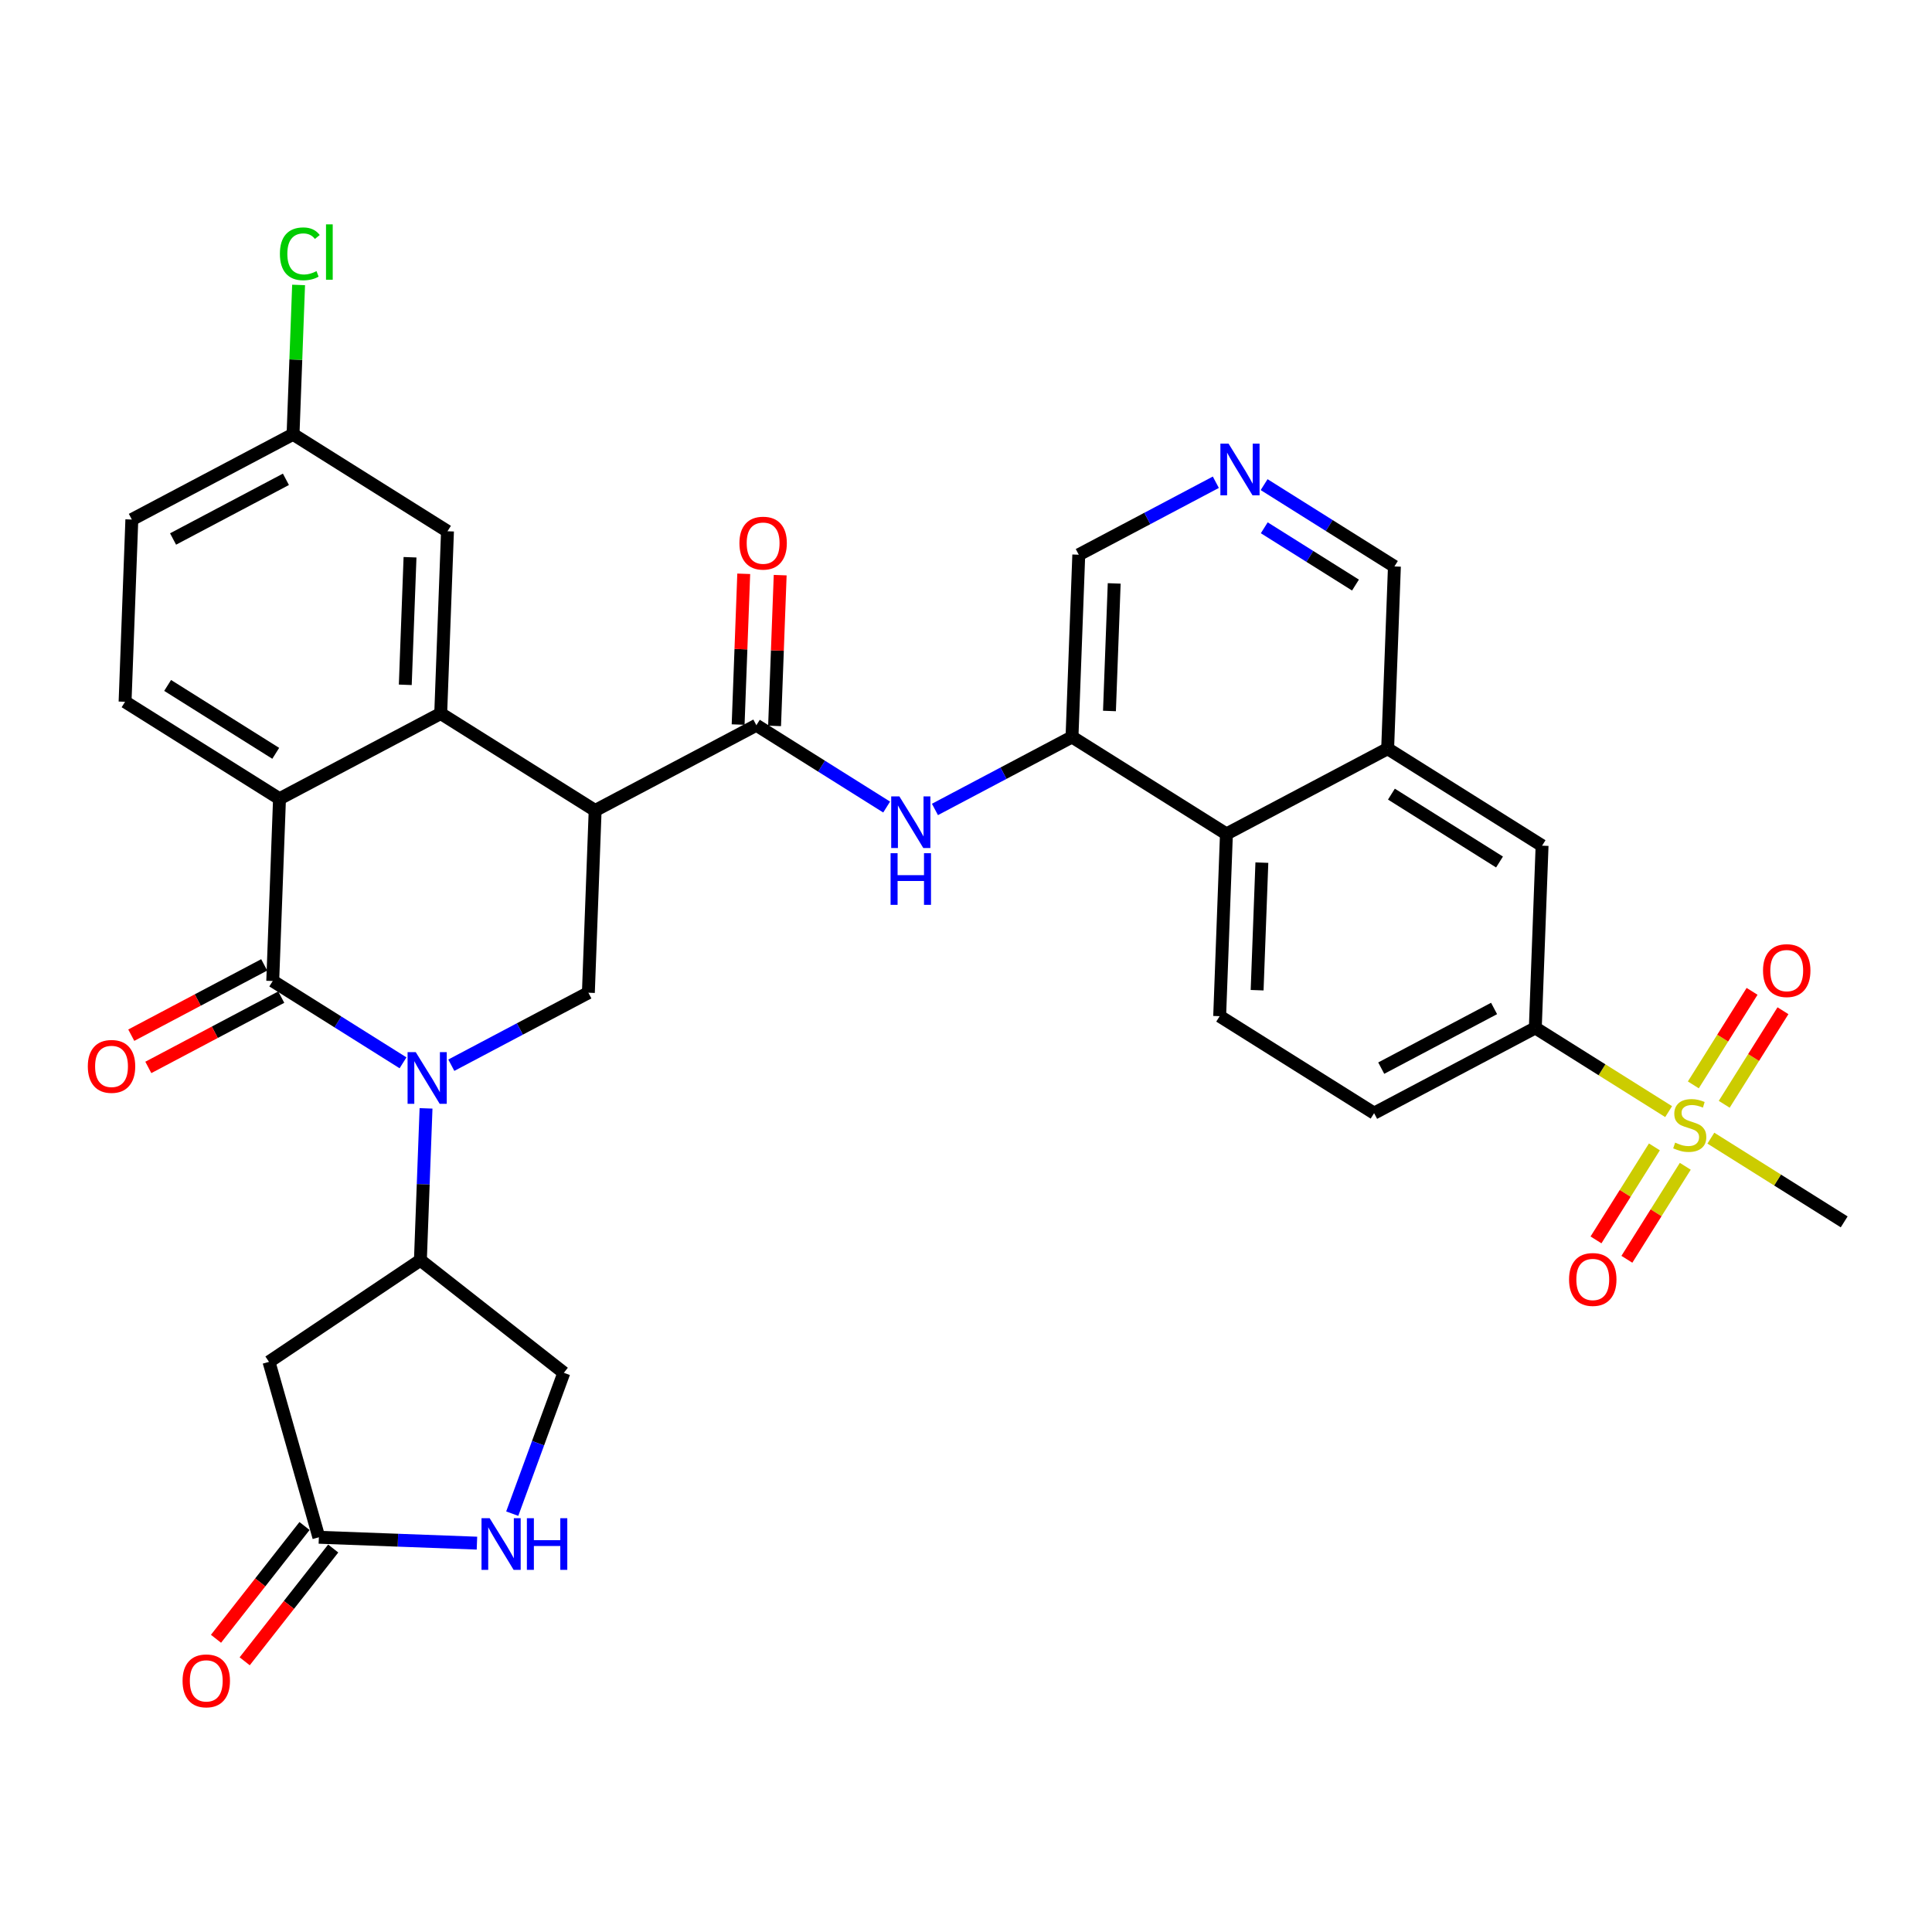 <?xml version='1.0' encoding='iso-8859-1'?>
<svg version='1.1' baseProfile='full'
              xmlns='http://www.w3.org/2000/svg'
                      xmlns:rdkit='http://www.rdkit.org/xml'
                      xmlns:xlink='http://www.w3.org/1999/xlink'
                  xml:space='preserve'
width='300px' height='300px' viewBox='0 0 300 300'>
<!-- END OF HEADER -->
<rect style='opacity:1.0;fill:#FFFFFF;stroke:none' width='300' height='300' x='0' y='0'> </rect>
<rect style='opacity:1.0;fill:#FFFFFF;stroke:none' width='300' height='300' x='0' y='0'> </rect>
<path class='bond-0 atom-0 atom-1' d='M 286.364,189.732 L 276.013,183.232' style='fill:none;fill-rule:evenodd;stroke:#000000;stroke-width:2.0px;stroke-linecap:butt;stroke-linejoin:miter;stroke-opacity:1' />
<path class='bond-0 atom-0 atom-1' d='M 276.013,183.232 L 265.662,176.732' style='fill:none;fill-rule:evenodd;stroke:#CCCC00;stroke-width:2.0px;stroke-linecap:butt;stroke-linejoin:miter;stroke-opacity:1' />
<path class='bond-1 atom-1 atom-2' d='M 267.736,171.472 L 272.297,164.209' style='fill:none;fill-rule:evenodd;stroke:#CCCC00;stroke-width:2.0px;stroke-linecap:butt;stroke-linejoin:miter;stroke-opacity:1' />
<path class='bond-1 atom-1 atom-2' d='M 272.297,164.209 L 276.858,156.946' style='fill:none;fill-rule:evenodd;stroke:#FF0000;stroke-width:2.0px;stroke-linecap:butt;stroke-linejoin:miter;stroke-opacity:1' />
<path class='bond-1 atom-1 atom-2' d='M 262.94,168.46 L 267.501,161.197' style='fill:none;fill-rule:evenodd;stroke:#CCCC00;stroke-width:2.0px;stroke-linecap:butt;stroke-linejoin:miter;stroke-opacity:1' />
<path class='bond-1 atom-1 atom-2' d='M 267.501,161.197 L 272.062,153.935' style='fill:none;fill-rule:evenodd;stroke:#FF0000;stroke-width:2.0px;stroke-linecap:butt;stroke-linejoin:miter;stroke-opacity:1' />
<path class='bond-2 atom-1 atom-3' d='M 256.894,178.088 L 252.36,185.309' style='fill:none;fill-rule:evenodd;stroke:#CCCC00;stroke-width:2.0px;stroke-linecap:butt;stroke-linejoin:miter;stroke-opacity:1' />
<path class='bond-2 atom-1 atom-3' d='M 252.36,185.309 L 247.825,192.53' style='fill:none;fill-rule:evenodd;stroke:#FF0000;stroke-width:2.0px;stroke-linecap:butt;stroke-linejoin:miter;stroke-opacity:1' />
<path class='bond-2 atom-1 atom-3' d='M 261.69,181.1 L 257.156,188.321' style='fill:none;fill-rule:evenodd;stroke:#CCCC00;stroke-width:2.0px;stroke-linecap:butt;stroke-linejoin:miter;stroke-opacity:1' />
<path class='bond-2 atom-1 atom-3' d='M 257.156,188.321 L 252.621,195.542' style='fill:none;fill-rule:evenodd;stroke:#FF0000;stroke-width:2.0px;stroke-linecap:butt;stroke-linejoin:miter;stroke-opacity:1' />
<path class='bond-3 atom-1 atom-4' d='M 259.104,172.613 L 248.753,166.113' style='fill:none;fill-rule:evenodd;stroke:#CCCC00;stroke-width:2.0px;stroke-linecap:butt;stroke-linejoin:miter;stroke-opacity:1' />
<path class='bond-3 atom-1 atom-4' d='M 248.753,166.113 L 238.402,159.613' style='fill:none;fill-rule:evenodd;stroke:#000000;stroke-width:2.0px;stroke-linecap:butt;stroke-linejoin:miter;stroke-opacity:1' />
<path class='bond-4 atom-4 atom-5' d='M 238.402,159.613 L 213.37,172.851' style='fill:none;fill-rule:evenodd;stroke:#000000;stroke-width:2.0px;stroke-linecap:butt;stroke-linejoin:miter;stroke-opacity:1' />
<path class='bond-4 atom-4 atom-5' d='M 232,156.593 L 214.477,165.859' style='fill:none;fill-rule:evenodd;stroke:#000000;stroke-width:2.0px;stroke-linecap:butt;stroke-linejoin:miter;stroke-opacity:1' />
<path class='bond-34 atom-34 atom-4' d='M 239.453,131.316 L 238.402,159.613' style='fill:none;fill-rule:evenodd;stroke:#000000;stroke-width:2.0px;stroke-linecap:butt;stroke-linejoin:miter;stroke-opacity:1' />
<path class='bond-5 atom-5 atom-6' d='M 213.37,172.851 L 189.389,157.792' style='fill:none;fill-rule:evenodd;stroke:#000000;stroke-width:2.0px;stroke-linecap:butt;stroke-linejoin:miter;stroke-opacity:1' />
<path class='bond-6 atom-6 atom-7' d='M 189.389,157.792 L 190.44,129.494' style='fill:none;fill-rule:evenodd;stroke:#000000;stroke-width:2.0px;stroke-linecap:butt;stroke-linejoin:miter;stroke-opacity:1' />
<path class='bond-6 atom-6 atom-7' d='M 195.206,153.758 L 195.942,133.949' style='fill:none;fill-rule:evenodd;stroke:#000000;stroke-width:2.0px;stroke-linecap:butt;stroke-linejoin:miter;stroke-opacity:1' />
<path class='bond-7 atom-7 atom-8' d='M 190.44,129.494 L 166.46,114.435' style='fill:none;fill-rule:evenodd;stroke:#000000;stroke-width:2.0px;stroke-linecap:butt;stroke-linejoin:miter;stroke-opacity:1' />
<path class='bond-35 atom-33 atom-7' d='M 215.473,116.256 L 190.44,129.494' style='fill:none;fill-rule:evenodd;stroke:#000000;stroke-width:2.0px;stroke-linecap:butt;stroke-linejoin:miter;stroke-opacity:1' />
<path class='bond-8 atom-8 atom-9' d='M 166.46,114.435 L 155.818,120.063' style='fill:none;fill-rule:evenodd;stroke:#000000;stroke-width:2.0px;stroke-linecap:butt;stroke-linejoin:miter;stroke-opacity:1' />
<path class='bond-8 atom-8 atom-9' d='M 155.818,120.063 L 145.177,125.69' style='fill:none;fill-rule:evenodd;stroke:#0000FF;stroke-width:2.0px;stroke-linecap:butt;stroke-linejoin:miter;stroke-opacity:1' />
<path class='bond-29 atom-8 atom-30' d='M 166.46,114.435 L 167.511,86.137' style='fill:none;fill-rule:evenodd;stroke:#000000;stroke-width:2.0px;stroke-linecap:butt;stroke-linejoin:miter;stroke-opacity:1' />
<path class='bond-29 atom-8 atom-30' d='M 172.277,110.401 L 173.013,90.592' style='fill:none;fill-rule:evenodd;stroke:#000000;stroke-width:2.0px;stroke-linecap:butt;stroke-linejoin:miter;stroke-opacity:1' />
<path class='bond-9 atom-9 atom-10' d='M 137.678,125.319 L 127.562,118.966' style='fill:none;fill-rule:evenodd;stroke:#0000FF;stroke-width:2.0px;stroke-linecap:butt;stroke-linejoin:miter;stroke-opacity:1' />
<path class='bond-9 atom-9 atom-10' d='M 127.562,118.966 L 117.447,112.614' style='fill:none;fill-rule:evenodd;stroke:#000000;stroke-width:2.0px;stroke-linecap:butt;stroke-linejoin:miter;stroke-opacity:1' />
<path class='bond-10 atom-10 atom-11' d='M 120.276,112.719 L 120.711,101.014' style='fill:none;fill-rule:evenodd;stroke:#000000;stroke-width:2.0px;stroke-linecap:butt;stroke-linejoin:miter;stroke-opacity:1' />
<path class='bond-10 atom-10 atom-11' d='M 120.711,101.014 L 121.146,89.309' style='fill:none;fill-rule:evenodd;stroke:#FF0000;stroke-width:2.0px;stroke-linecap:butt;stroke-linejoin:miter;stroke-opacity:1' />
<path class='bond-10 atom-10 atom-11' d='M 114.617,112.509 L 115.052,100.804' style='fill:none;fill-rule:evenodd;stroke:#000000;stroke-width:2.0px;stroke-linecap:butt;stroke-linejoin:miter;stroke-opacity:1' />
<path class='bond-10 atom-10 atom-11' d='M 115.052,100.804 L 115.487,89.099' style='fill:none;fill-rule:evenodd;stroke:#FF0000;stroke-width:2.0px;stroke-linecap:butt;stroke-linejoin:miter;stroke-opacity:1' />
<path class='bond-11 atom-10 atom-12' d='M 117.447,112.614 L 92.414,125.852' style='fill:none;fill-rule:evenodd;stroke:#000000;stroke-width:2.0px;stroke-linecap:butt;stroke-linejoin:miter;stroke-opacity:1' />
<path class='bond-12 atom-12 atom-13' d='M 92.414,125.852 L 91.363,154.15' style='fill:none;fill-rule:evenodd;stroke:#000000;stroke-width:2.0px;stroke-linecap:butt;stroke-linejoin:miter;stroke-opacity:1' />
<path class='bond-36 atom-29 atom-12' d='M 68.433,110.793 L 92.414,125.852' style='fill:none;fill-rule:evenodd;stroke:#000000;stroke-width:2.0px;stroke-linecap:butt;stroke-linejoin:miter;stroke-opacity:1' />
<path class='bond-13 atom-13 atom-14' d='M 91.363,154.15 L 80.721,159.778' style='fill:none;fill-rule:evenodd;stroke:#000000;stroke-width:2.0px;stroke-linecap:butt;stroke-linejoin:miter;stroke-opacity:1' />
<path class='bond-13 atom-13 atom-14' d='M 80.721,159.778 L 70.08,165.405' style='fill:none;fill-rule:evenodd;stroke:#0000FF;stroke-width:2.0px;stroke-linecap:butt;stroke-linejoin:miter;stroke-opacity:1' />
<path class='bond-14 atom-14 atom-15' d='M 66.155,172.106 L 65.717,183.896' style='fill:none;fill-rule:evenodd;stroke:#0000FF;stroke-width:2.0px;stroke-linecap:butt;stroke-linejoin:miter;stroke-opacity:1' />
<path class='bond-14 atom-14 atom-15' d='M 65.717,183.896 L 65.279,195.686' style='fill:none;fill-rule:evenodd;stroke:#000000;stroke-width:2.0px;stroke-linecap:butt;stroke-linejoin:miter;stroke-opacity:1' />
<path class='bond-20 atom-14 atom-21' d='M 62.581,165.034 L 52.466,158.681' style='fill:none;fill-rule:evenodd;stroke:#0000FF;stroke-width:2.0px;stroke-linecap:butt;stroke-linejoin:miter;stroke-opacity:1' />
<path class='bond-20 atom-14 atom-21' d='M 52.466,158.681 L 42.35,152.329' style='fill:none;fill-rule:evenodd;stroke:#000000;stroke-width:2.0px;stroke-linecap:butt;stroke-linejoin:miter;stroke-opacity:1' />
<path class='bond-15 atom-15 atom-16' d='M 65.279,195.686 L 87.555,213.169' style='fill:none;fill-rule:evenodd;stroke:#000000;stroke-width:2.0px;stroke-linecap:butt;stroke-linejoin:miter;stroke-opacity:1' />
<path class='bond-37 atom-20 atom-15' d='M 41.768,211.468 L 65.279,195.686' style='fill:none;fill-rule:evenodd;stroke:#000000;stroke-width:2.0px;stroke-linecap:butt;stroke-linejoin:miter;stroke-opacity:1' />
<path class='bond-16 atom-16 atom-17' d='M 87.555,213.169 L 83.547,224.104' style='fill:none;fill-rule:evenodd;stroke:#000000;stroke-width:2.0px;stroke-linecap:butt;stroke-linejoin:miter;stroke-opacity:1' />
<path class='bond-16 atom-16 atom-17' d='M 83.547,224.104 L 79.539,235.04' style='fill:none;fill-rule:evenodd;stroke:#0000FF;stroke-width:2.0px;stroke-linecap:butt;stroke-linejoin:miter;stroke-opacity:1' />
<path class='bond-17 atom-17 atom-18' d='M 74.061,239.618 L 61.787,239.162' style='fill:none;fill-rule:evenodd;stroke:#0000FF;stroke-width:2.0px;stroke-linecap:butt;stroke-linejoin:miter;stroke-opacity:1' />
<path class='bond-17 atom-17 atom-18' d='M 61.787,239.162 L 49.512,238.706' style='fill:none;fill-rule:evenodd;stroke:#000000;stroke-width:2.0px;stroke-linecap:butt;stroke-linejoin:miter;stroke-opacity:1' />
<path class='bond-18 atom-18 atom-19' d='M 47.285,236.957 L 40.412,245.714' style='fill:none;fill-rule:evenodd;stroke:#000000;stroke-width:2.0px;stroke-linecap:butt;stroke-linejoin:miter;stroke-opacity:1' />
<path class='bond-18 atom-18 atom-19' d='M 40.412,245.714 L 33.54,254.47' style='fill:none;fill-rule:evenodd;stroke:#FF0000;stroke-width:2.0px;stroke-linecap:butt;stroke-linejoin:miter;stroke-opacity:1' />
<path class='bond-18 atom-18 atom-19' d='M 51.74,240.454 L 44.867,249.21' style='fill:none;fill-rule:evenodd;stroke:#000000;stroke-width:2.0px;stroke-linecap:butt;stroke-linejoin:miter;stroke-opacity:1' />
<path class='bond-18 atom-18 atom-19' d='M 44.867,249.21 L 37.995,257.966' style='fill:none;fill-rule:evenodd;stroke:#FF0000;stroke-width:2.0px;stroke-linecap:butt;stroke-linejoin:miter;stroke-opacity:1' />
<path class='bond-19 atom-18 atom-20' d='M 49.512,238.706 L 41.768,211.468' style='fill:none;fill-rule:evenodd;stroke:#000000;stroke-width:2.0px;stroke-linecap:butt;stroke-linejoin:miter;stroke-opacity:1' />
<path class='bond-21 atom-21 atom-22' d='M 41.026,149.825 L 30.704,155.284' style='fill:none;fill-rule:evenodd;stroke:#000000;stroke-width:2.0px;stroke-linecap:butt;stroke-linejoin:miter;stroke-opacity:1' />
<path class='bond-21 atom-21 atom-22' d='M 30.704,155.284 L 20.383,160.743' style='fill:none;fill-rule:evenodd;stroke:#FF0000;stroke-width:2.0px;stroke-linecap:butt;stroke-linejoin:miter;stroke-opacity:1' />
<path class='bond-21 atom-21 atom-22' d='M 43.674,154.832 L 33.352,160.29' style='fill:none;fill-rule:evenodd;stroke:#000000;stroke-width:2.0px;stroke-linecap:butt;stroke-linejoin:miter;stroke-opacity:1' />
<path class='bond-21 atom-21 atom-22' d='M 33.352,160.29 L 23.031,165.749' style='fill:none;fill-rule:evenodd;stroke:#FF0000;stroke-width:2.0px;stroke-linecap:butt;stroke-linejoin:miter;stroke-opacity:1' />
<path class='bond-22 atom-21 atom-23' d='M 42.35,152.329 L 43.401,124.031' style='fill:none;fill-rule:evenodd;stroke:#000000;stroke-width:2.0px;stroke-linecap:butt;stroke-linejoin:miter;stroke-opacity:1' />
<path class='bond-23 atom-23 atom-24' d='M 43.401,124.031 L 19.421,108.972' style='fill:none;fill-rule:evenodd;stroke:#000000;stroke-width:2.0px;stroke-linecap:butt;stroke-linejoin:miter;stroke-opacity:1' />
<path class='bond-23 atom-23 atom-24' d='M 42.816,116.976 L 26.029,106.434' style='fill:none;fill-rule:evenodd;stroke:#000000;stroke-width:2.0px;stroke-linecap:butt;stroke-linejoin:miter;stroke-opacity:1' />
<path class='bond-38 atom-29 atom-23' d='M 68.433,110.793 L 43.401,124.031' style='fill:none;fill-rule:evenodd;stroke:#000000;stroke-width:2.0px;stroke-linecap:butt;stroke-linejoin:miter;stroke-opacity:1' />
<path class='bond-24 atom-24 atom-25' d='M 19.421,108.972 L 20.472,80.674' style='fill:none;fill-rule:evenodd;stroke:#000000;stroke-width:2.0px;stroke-linecap:butt;stroke-linejoin:miter;stroke-opacity:1' />
<path class='bond-25 atom-25 atom-26' d='M 20.472,80.674 L 45.504,67.436' style='fill:none;fill-rule:evenodd;stroke:#000000;stroke-width:2.0px;stroke-linecap:butt;stroke-linejoin:miter;stroke-opacity:1' />
<path class='bond-25 atom-25 atom-26' d='M 26.874,83.695 L 44.397,74.428' style='fill:none;fill-rule:evenodd;stroke:#000000;stroke-width:2.0px;stroke-linecap:butt;stroke-linejoin:miter;stroke-opacity:1' />
<path class='bond-26 atom-26 atom-27' d='M 45.504,67.436 L 45.935,55.841' style='fill:none;fill-rule:evenodd;stroke:#000000;stroke-width:2.0px;stroke-linecap:butt;stroke-linejoin:miter;stroke-opacity:1' />
<path class='bond-26 atom-26 atom-27' d='M 45.935,55.841 L 46.366,44.246' style='fill:none;fill-rule:evenodd;stroke:#00CC00;stroke-width:2.0px;stroke-linecap:butt;stroke-linejoin:miter;stroke-opacity:1' />
<path class='bond-27 atom-26 atom-28' d='M 45.504,67.436 L 69.485,82.495' style='fill:none;fill-rule:evenodd;stroke:#000000;stroke-width:2.0px;stroke-linecap:butt;stroke-linejoin:miter;stroke-opacity:1' />
<path class='bond-28 atom-28 atom-29' d='M 69.485,82.495 L 68.433,110.793' style='fill:none;fill-rule:evenodd;stroke:#000000;stroke-width:2.0px;stroke-linecap:butt;stroke-linejoin:miter;stroke-opacity:1' />
<path class='bond-28 atom-28 atom-29' d='M 63.668,86.529 L 62.932,106.338' style='fill:none;fill-rule:evenodd;stroke:#000000;stroke-width:2.0px;stroke-linecap:butt;stroke-linejoin:miter;stroke-opacity:1' />
<path class='bond-30 atom-30 atom-31' d='M 167.511,86.137 L 178.153,80.51' style='fill:none;fill-rule:evenodd;stroke:#000000;stroke-width:2.0px;stroke-linecap:butt;stroke-linejoin:miter;stroke-opacity:1' />
<path class='bond-30 atom-30 atom-31' d='M 178.153,80.51 L 188.794,74.882' style='fill:none;fill-rule:evenodd;stroke:#0000FF;stroke-width:2.0px;stroke-linecap:butt;stroke-linejoin:miter;stroke-opacity:1' />
<path class='bond-31 atom-31 atom-32' d='M 196.292,75.253 L 206.408,81.606' style='fill:none;fill-rule:evenodd;stroke:#0000FF;stroke-width:2.0px;stroke-linecap:butt;stroke-linejoin:miter;stroke-opacity:1' />
<path class='bond-31 atom-31 atom-32' d='M 206.408,81.606 L 216.524,87.958' style='fill:none;fill-rule:evenodd;stroke:#000000;stroke-width:2.0px;stroke-linecap:butt;stroke-linejoin:miter;stroke-opacity:1' />
<path class='bond-31 atom-31 atom-32' d='M 196.315,81.955 L 203.396,86.402' style='fill:none;fill-rule:evenodd;stroke:#0000FF;stroke-width:2.0px;stroke-linecap:butt;stroke-linejoin:miter;stroke-opacity:1' />
<path class='bond-31 atom-31 atom-32' d='M 203.396,86.402 L 210.477,90.849' style='fill:none;fill-rule:evenodd;stroke:#000000;stroke-width:2.0px;stroke-linecap:butt;stroke-linejoin:miter;stroke-opacity:1' />
<path class='bond-32 atom-32 atom-33' d='M 216.524,87.958 L 215.473,116.256' style='fill:none;fill-rule:evenodd;stroke:#000000;stroke-width:2.0px;stroke-linecap:butt;stroke-linejoin:miter;stroke-opacity:1' />
<path class='bond-33 atom-33 atom-34' d='M 215.473,116.256 L 239.453,131.316' style='fill:none;fill-rule:evenodd;stroke:#000000;stroke-width:2.0px;stroke-linecap:butt;stroke-linejoin:miter;stroke-opacity:1' />
<path class='bond-33 atom-33 atom-34' d='M 216.058,123.311 L 232.844,133.853' style='fill:none;fill-rule:evenodd;stroke:#000000;stroke-width:2.0px;stroke-linecap:butt;stroke-linejoin:miter;stroke-opacity:1' />
<path  class='atom-1' d='M 260.117 177.425
Q 260.208 177.459, 260.582 177.618
Q 260.956 177.776, 261.363 177.878
Q 261.783 177.969, 262.19 177.969
Q 262.949 177.969, 263.391 177.606
Q 263.833 177.233, 263.833 176.587
Q 263.833 176.145, 263.606 175.873
Q 263.391 175.601, 263.051 175.454
Q 262.711 175.307, 262.145 175.137
Q 261.431 174.922, 261.001 174.718
Q 260.582 174.514, 260.276 174.084
Q 259.982 173.653, 259.982 172.928
Q 259.982 171.92, 260.661 171.297
Q 261.352 170.674, 262.711 170.674
Q 263.64 170.674, 264.694 171.116
L 264.433 171.988
Q 263.47 171.592, 262.745 171.592
Q 261.964 171.592, 261.533 171.92
Q 261.103 172.237, 261.114 172.792
Q 261.114 173.223, 261.329 173.483
Q 261.556 173.744, 261.873 173.891
Q 262.202 174.038, 262.745 174.208
Q 263.47 174.435, 263.901 174.661
Q 264.331 174.888, 264.637 175.352
Q 264.954 175.805, 264.954 176.587
Q 264.954 177.697, 264.206 178.297
Q 263.47 178.886, 262.236 178.886
Q 261.522 178.886, 260.978 178.728
Q 260.446 178.58, 259.812 178.32
L 260.117 177.425
' fill='#CCCC00'/>
<path  class='atom-2' d='M 273.761 150.714
Q 273.761 148.789, 274.712 147.713
Q 275.664 146.637, 277.442 146.637
Q 279.221 146.637, 280.172 147.713
Q 281.123 148.789, 281.123 150.714
Q 281.123 152.663, 280.161 153.773
Q 279.198 154.871, 277.442 154.871
Q 275.675 154.871, 274.712 153.773
Q 273.761 152.674, 273.761 150.714
M 277.442 153.965
Q 278.666 153.965, 279.323 153.15
Q 279.991 152.323, 279.991 150.714
Q 279.991 149.14, 279.323 148.347
Q 278.666 147.543, 277.442 147.543
Q 276.219 147.543, 275.551 148.336
Q 274.894 149.129, 274.894 150.714
Q 274.894 152.334, 275.551 153.15
Q 276.219 153.965, 277.442 153.965
' fill='#FF0000'/>
<path  class='atom-3' d='M 243.642 198.676
Q 243.642 196.751, 244.594 195.674
Q 245.545 194.598, 247.323 194.598
Q 249.102 194.598, 250.053 195.674
Q 251.005 196.751, 251.005 198.676
Q 251.005 200.624, 250.042 201.734
Q 249.079 202.833, 247.323 202.833
Q 245.556 202.833, 244.594 201.734
Q 243.642 200.636, 243.642 198.676
M 247.323 201.927
Q 248.547 201.927, 249.204 201.111
Q 249.872 200.285, 249.872 198.676
Q 249.872 197.102, 249.204 196.309
Q 248.547 195.505, 247.323 195.505
Q 246.1 195.505, 245.432 196.297
Q 244.775 197.09, 244.775 198.676
Q 244.775 200.296, 245.432 201.111
Q 246.1 201.927, 247.323 201.927
' fill='#FF0000'/>
<path  class='atom-9' d='M 139.655 123.664
L 142.283 127.911
Q 142.543 128.33, 142.962 129.089
Q 143.381 129.848, 143.404 129.893
L 143.404 123.664
L 144.469 123.664
L 144.469 131.683
L 143.37 131.683
L 140.55 127.039
Q 140.221 126.495, 139.87 125.872
Q 139.53 125.249, 139.428 125.057
L 139.428 131.683
L 138.386 131.683
L 138.386 123.664
L 139.655 123.664
' fill='#0000FF'/>
<path  class='atom-9' d='M 138.29 132.485
L 139.377 132.485
L 139.377 135.894
L 143.478 135.894
L 143.478 132.485
L 144.565 132.485
L 144.565 140.504
L 143.478 140.504
L 143.478 136.8
L 139.377 136.8
L 139.377 140.504
L 138.29 140.504
L 138.29 132.485
' fill='#0000FF'/>
<path  class='atom-11' d='M 114.817 84.339
Q 114.817 82.413, 115.768 81.337
Q 116.72 80.261, 118.498 80.261
Q 120.276 80.261, 121.228 81.337
Q 122.179 82.413, 122.179 84.339
Q 122.179 86.287, 121.216 87.397
Q 120.254 88.496, 118.498 88.496
Q 116.731 88.496, 115.768 87.397
Q 114.817 86.298, 114.817 84.339
M 118.498 87.59
Q 119.721 87.59, 120.378 86.774
Q 121.047 85.947, 121.047 84.339
Q 121.047 82.764, 120.378 81.972
Q 119.721 81.167, 118.498 81.167
Q 117.275 81.167, 116.606 81.96
Q 115.949 82.753, 115.949 84.339
Q 115.949 85.959, 116.606 86.774
Q 117.275 87.59, 118.498 87.59
' fill='#FF0000'/>
<path  class='atom-14' d='M 64.558 163.378
L 67.186 167.626
Q 67.446 168.045, 67.865 168.804
Q 68.284 169.563, 68.307 169.608
L 68.307 163.378
L 69.372 163.378
L 69.372 171.398
L 68.273 171.398
L 65.453 166.754
Q 65.124 166.21, 64.773 165.587
Q 64.433 164.964, 64.332 164.772
L 64.332 171.398
L 63.289 171.398
L 63.289 163.378
L 64.558 163.378
' fill='#0000FF'/>
<path  class='atom-17' d='M 76.037 235.747
L 78.665 239.995
Q 78.926 240.414, 79.345 241.173
Q 79.764 241.932, 79.787 241.977
L 79.787 235.747
L 80.851 235.747
L 80.851 243.767
L 79.753 243.767
L 76.932 239.123
Q 76.604 238.579, 76.253 237.956
Q 75.913 237.333, 75.811 237.141
L 75.811 243.767
L 74.769 243.767
L 74.769 235.747
L 76.037 235.747
' fill='#0000FF'/>
<path  class='atom-17' d='M 81.814 235.747
L 82.901 235.747
L 82.901 239.157
L 87.002 239.157
L 87.002 235.747
L 88.089 235.747
L 88.089 243.767
L 87.002 243.767
L 87.002 240.063
L 82.901 240.063
L 82.901 243.767
L 81.814 243.767
L 81.814 235.747
' fill='#0000FF'/>
<path  class='atom-19' d='M 28.348 261.004
Q 28.348 259.078, 29.299 258.002
Q 30.25 256.926, 32.029 256.926
Q 33.807 256.926, 34.759 258.002
Q 35.71 259.078, 35.71 261.004
Q 35.71 262.952, 34.747 264.062
Q 33.784 265.161, 32.029 265.161
Q 30.262 265.161, 29.299 264.062
Q 28.348 262.963, 28.348 261.004
M 32.029 264.255
Q 33.252 264.255, 33.909 263.439
Q 34.577 262.612, 34.577 261.004
Q 34.577 259.429, 33.909 258.636
Q 33.252 257.832, 32.029 257.832
Q 30.805 257.832, 30.137 258.625
Q 29.48 259.418, 29.48 261.004
Q 29.48 262.623, 30.137 263.439
Q 30.805 264.255, 32.029 264.255
' fill='#FF0000'/>
<path  class='atom-22' d='M 13.636 165.59
Q 13.636 163.664, 14.588 162.588
Q 15.539 161.512, 17.318 161.512
Q 19.096 161.512, 20.047 162.588
Q 20.999 163.664, 20.999 165.59
Q 20.999 167.538, 20.036 168.648
Q 19.073 169.747, 17.318 169.747
Q 15.551 169.747, 14.588 168.648
Q 13.636 167.549, 13.636 165.59
M 17.318 168.84
Q 18.541 168.84, 19.198 168.025
Q 19.866 167.198, 19.866 165.59
Q 19.866 164.015, 19.198 163.222
Q 18.541 162.418, 17.318 162.418
Q 16.094 162.418, 15.426 163.211
Q 14.769 164.004, 14.769 165.59
Q 14.769 167.209, 15.426 168.025
Q 16.094 168.84, 17.318 168.84
' fill='#FF0000'/>
<path  class='atom-27' d='M 43.463 39.415
Q 43.463 37.422, 44.392 36.38
Q 45.332 35.326, 47.111 35.326
Q 48.764 35.326, 49.648 36.493
L 48.9 37.105
Q 48.255 36.255, 47.111 36.255
Q 45.899 36.255, 45.253 37.071
Q 44.619 37.875, 44.619 39.415
Q 44.619 41.001, 45.276 41.817
Q 45.944 42.632, 47.235 42.632
Q 48.119 42.632, 49.149 42.1
L 49.467 42.949
Q 49.047 43.221, 48.413 43.38
Q 47.779 43.538, 47.077 43.538
Q 45.332 43.538, 44.392 42.474
Q 43.463 41.409, 43.463 39.415
' fill='#00CC00'/>
<path  class='atom-27' d='M 50.622 34.839
L 51.664 34.839
L 51.664 43.436
L 50.622 43.436
L 50.622 34.839
' fill='#00CC00'/>
<path  class='atom-31' d='M 190.771 68.889
L 193.398 73.137
Q 193.659 73.556, 194.078 74.315
Q 194.497 75.074, 194.52 75.119
L 194.52 68.889
L 195.585 68.889
L 195.585 76.909
L 194.486 76.909
L 191.665 72.265
Q 191.337 71.721, 190.986 71.098
Q 190.646 70.475, 190.544 70.282
L 190.544 76.909
L 189.502 76.909
L 189.502 68.889
L 190.771 68.889
' fill='#0000FF'/>
</svg>
